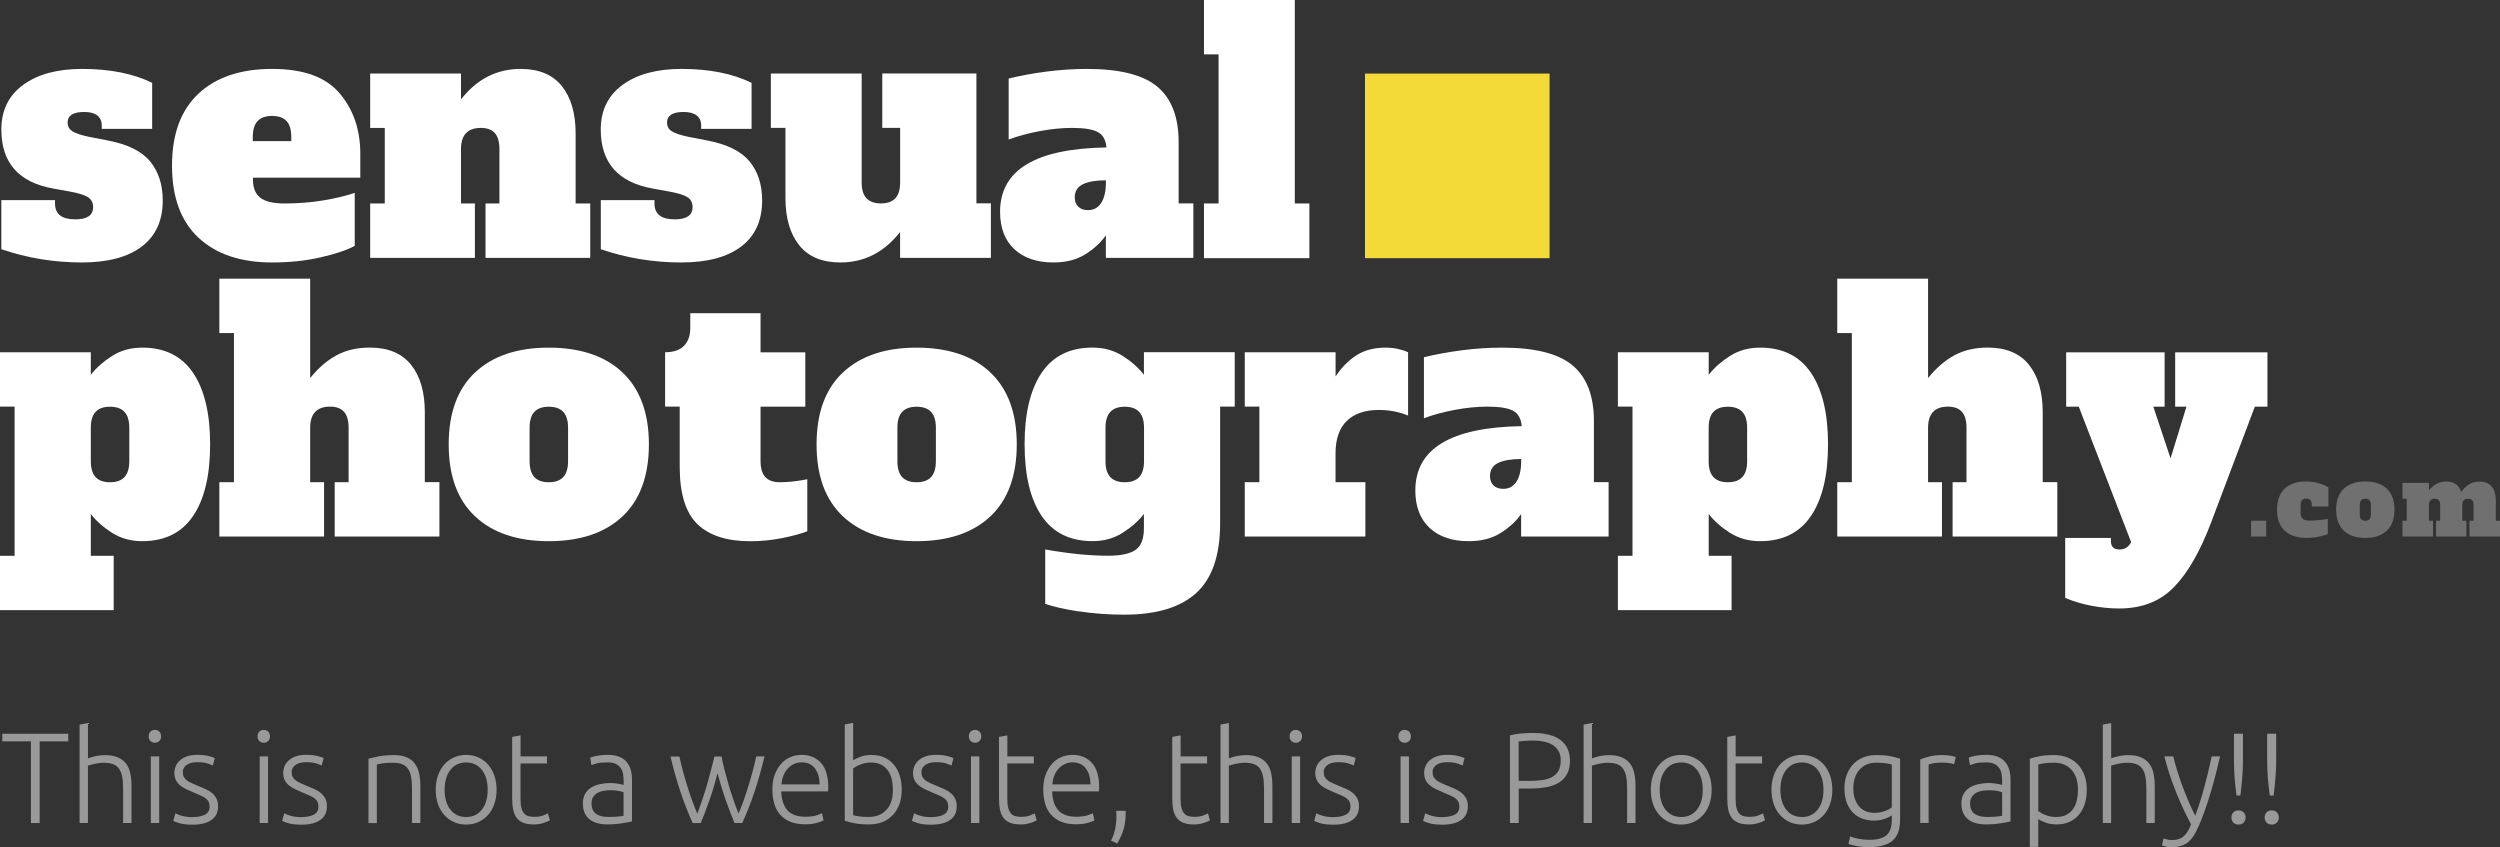 <?xml version="1.0" encoding="UTF-8"?>
<svg id="Calque_2" data-name="Calque 2" xmlns="http://www.w3.org/2000/svg" viewBox="0 0 465.79 157.85">
  <rect x="0" y="0" width="465.79" height="157.85" fill="#333333" stroke="none"/>
  <defs>
    <style>
      .cls-1 {
        opacity: .5;
      }

      .cls-2 {
        fill: #f3da39;
      }

      .cls-2, .cls-3 {
        stroke-width: 0px;
      }

      .cls-3 {
        fill: #fff;
      }

      .cls-4 {
        opacity: .3;
      }
    </style>
  </defs>
  <g id="Calque_1-2" data-name="Calque 1">
    <g>
      <g>
        <path class="cls-3" d="M.25,46.43v-9.14h10v.62c0,1.98,1.25,2.96,3.77,2.96,2.22,0,3.33-.76,3.33-2.28,0-.82-.32-1.44-.96-1.85-.64-.41-1.76-.76-3.37-1.05l-3.09-.56C3.48,33.98.25,30.32.25,24.14c0-3.58,1.36-6.36,4.08-8.34,2.72-1.98,6.38-2.96,10.99-2.96,5.14,0,9.49.86,13.03,2.59v8.58h-9.39v-.62c0-.82-.28-1.45-.83-1.88-.56-.43-1.37-.65-2.44-.65-2.06,0-3.09.66-3.09,1.98,0,.7.29,1.23.86,1.61.58.37,1.62.72,3.15,1.05l3.52.68c3.66.7,6.28,2,7.84,3.89,1.56,1.89,2.35,4.32,2.35,7.29,0,3.75-1.31,6.61-3.92,8.58-2.61,1.98-6.33,2.96-11.15,2.96-5.19,0-10.19-.82-15-2.47Z"/>
        <path class="cls-3" d="M36.99,44.3c-3.29-3.07-4.94-7.54-4.94-13.43s1.65-10.36,4.94-13.43c3.29-3.07,7.86-4.6,13.71-4.6s9.99,1.51,12.57,4.54c2.57,3.03,3.86,6.78,3.86,11.27v4.45h-20v.37c0,1.52.45,2.65,1.36,3.36.9.72,2.41,1.08,4.51,1.08,2.51,0,4.9-.19,7.16-.56,2.26-.37,4.24-.84,5.93-1.42v9.88c-1.44.78-3.55,1.49-6.33,2.13-2.78.64-5.79.96-9.05.96-5.85,0-10.42-1.53-13.71-4.6ZM54.27,26.3v-.74c0-1.4-.3-2.41-.9-3.03-.6-.62-1.49-.93-2.69-.93s-2.09.32-2.69.96c-.6.64-.89,1.64-.89,2.99v.74h7.16Z"/>
        <path class="cls-3" d="M109.97,37.91v10.13h-19.51v-10.13h2.59v-10.13c0-1.36-.29-2.36-.86-2.99-.58-.64-1.44-.96-2.59-.96-2.47,0-3.71,1.32-3.71,3.95v10.13h2.59v10.13h-19.51v-10.13h2.72v-14.08h-2.72v-10.13h16.92v4.82c2.96-3.79,6.67-5.68,11.11-5.68,3.42,0,5.98,1.07,7.69,3.21,1.71,2.14,2.56,5.08,2.56,8.83v13.03h2.72Z"/>
        <path class="cls-3" d="M111.94,46.43v-9.14h10v.62c0,1.98,1.25,2.96,3.77,2.96,2.22,0,3.33-.76,3.33-2.28,0-.82-.32-1.44-.96-1.85-.64-.41-1.76-.76-3.37-1.05l-3.09-.56c-6.46-1.15-9.69-4.82-9.69-10.99,0-3.58,1.36-6.36,4.08-8.34,2.72-1.98,6.38-2.96,10.99-2.96,5.14,0,9.49.86,13.03,2.59v8.58h-9.39v-.62c0-.82-.28-1.45-.83-1.88-.56-.43-1.37-.65-2.44-.65-2.06,0-3.09.66-3.09,1.98,0,.7.29,1.23.86,1.61.58.37,1.62.72,3.15,1.05l3.52.68c3.66.7,6.28,2,7.84,3.89,1.56,1.89,2.35,4.32,2.35,7.29,0,3.75-1.31,6.61-3.92,8.58-2.61,1.98-6.33,2.96-11.15,2.96-5.19,0-10.19-.82-15-2.47Z"/>
        <path class="cls-3" d="M184.62,37.91v10.13h-16.92v-4.82c-2.96,3.79-6.67,5.68-11.11,5.68-3.42,0-5.98-1.07-7.69-3.21-1.71-2.14-2.56-5.08-2.56-8.83v-13.03h-2.72v-10.13h16.92v20.25c0,1.36.3,2.36.9,2.99.6.64,1.49.96,2.69.96s2.09-.32,2.69-.96c.6-.64.89-1.64.89-2.99v-10.13h-3.33v-10.13h17.54v24.2h2.72Z"/>
        <path class="cls-3" d="M222.34,37.91v10.13h-16.3v-4.2c-.91,1.32-2.17,2.49-3.8,3.52s-3.61,1.54-5.96,1.54c-3.09,0-5.52-.82-7.29-2.47-1.77-1.65-2.66-3.97-2.66-6.98,0-7.78,6.61-11.77,19.82-11.98-.12-1.4-.66-2.36-1.61-2.87-.95-.51-2.55-.77-4.82-.77-1.85,0-3.84.2-5.96.59-2.12.39-4.07.92-5.83,1.57v-11.36c2.18-.53,4.55-.97,7.1-1.3,2.55-.33,5.04-.49,7.47-.49,6.13,0,10.52,1.11,13.15,3.33,2.63,2.22,3.95,5.66,3.95,10.31v11.42h2.72ZM206.04,33.59c-1.85,0-3.28.25-4.29.74s-1.51,1.32-1.51,2.47c0,.7.22,1.27.65,1.7.43.43,1.04.65,1.82.65,1.07,0,1.89-.45,2.47-1.36.58-.9.87-2.18.87-3.83v-.37Z"/>
        <path class="cls-3" d="M224.32,48.1v-10.19h2.72V10.13h-2.72V0h16.92v37.91h2.72v10.19h-19.63Z"/>
        <path class="cls-3" d="M0,103.55h2.72v-27.79H0v-10.13h16.92v4.2c1.03-1.32,2.36-2.49,3.98-3.52,1.62-1.03,3.49-1.54,5.59-1.54,4.2,0,7.36,1.56,9.48,4.69,2.12,3.13,3.18,7.57,3.18,13.34s-1.06,10.21-3.18,13.34c-2.12,3.13-5.28,4.69-9.48,4.69-2.1,0-3.96-.52-5.59-1.54-1.63-1.03-2.95-2.2-3.98-3.52v7.78h4.26v10.13H0v-10.13ZM23.19,88.89c.6-.64.9-1.64.9-2.99v-6.17c0-1.36-.3-2.36-.9-2.99-.6-.64-1.49-.96-2.69-.96s-2.09.32-2.69.96c-.6.64-.89,1.64-.89,2.99v6.17c0,1.36.3,2.36.89,2.99.6.64,1.49.96,2.69.96s2.09-.32,2.69-.96Z"/>
        <path class="cls-3" d="M81.87,89.84v10.13h-19.51v-10.13h2.59v-10.13c0-1.36-.29-2.36-.86-2.99-.58-.64-1.44-.96-2.59-.96-2.47,0-3.71,1.32-3.71,3.95v10.13h2.59v10.13h-19.51v-10.13h2.72v-27.79h-2.72v-10.13h16.92v18.52c1.52-1.89,3.17-3.31,4.94-4.26,1.77-.95,3.83-1.42,6.17-1.42,3.42,0,5.98,1.07,7.69,3.21,1.71,2.14,2.56,5.08,2.56,8.83v13.03h2.72Z"/>
        <path class="cls-3" d="M88.54,96.23c-3.29-3.07-4.94-7.54-4.94-13.43s1.65-10.36,4.94-13.43c3.29-3.07,7.86-4.6,13.71-4.6s10.52,1.55,13.77,4.66c3.25,3.11,4.88,7.56,4.88,13.37s-1.65,10.36-4.94,13.43c-3.29,3.07-7.86,4.6-13.71,4.6s-10.42-1.53-13.71-4.6ZM104.94,88.89c.6-.64.9-1.64.9-2.99v-6.17c0-1.36-.3-2.36-.9-2.99-.6-.64-1.49-.96-2.69-.96s-2.09.32-2.69.96c-.6.64-.89,1.64-.89,2.99v6.17c0,1.36.3,2.36.89,2.99.6.64,1.49.96,2.69.96s2.09-.32,2.69-.96Z"/>
        <path class="cls-3" d="M129.94,97.65c-2.2-2.12-3.3-5.69-3.3-10.71v-11.18h-2.72v-10.13c1.56,0,2.74-.4,3.52-1.2.78-.8,1.17-1.9,1.17-3.3v-2.78h13.09v7.29h8.34v10.13h-8.34v10.13c0,1.36.3,2.36.9,2.99.6.64,1.49.96,2.69.96,1.56,0,3.27-.19,5.12-.56v9.69c-1.15.45-2.71.88-4.66,1.27-1.96.39-3.94.59-5.96.59-4.36,0-7.65-1.06-9.85-3.18Z"/>
        <path class="cls-3" d="M157.08,96.23c-3.29-3.07-4.94-7.54-4.94-13.43s1.65-10.36,4.94-13.43c3.29-3.07,7.86-4.6,13.71-4.6s10.52,1.55,13.77,4.66c3.25,3.11,4.88,7.56,4.88,13.37s-1.65,10.36-4.94,13.43c-3.29,3.07-7.86,4.6-13.71,4.6s-10.42-1.53-13.71-4.6ZM173.47,88.89c.6-.64.9-1.64.9-2.99v-6.17c0-1.36-.3-2.36-.9-2.99-.6-.64-1.49-.96-2.69-.96s-2.09.32-2.69.96c-.6.64-.89,1.64-.89,2.99v6.17c0,1.36.3,2.36.89,2.99.6.64,1.49.96,2.69.96s2.09-.32,2.69-.96Z"/>
        <path class="cls-3" d="M201.01,113.92c-2.7-.41-4.79-.89-6.27-1.42v-10.13c4.36.78,8.27,1.17,11.73,1.17,2.35,0,4.04-.36,5.09-1.08,1.05-.72,1.57-2.07,1.57-4.04v-2.66c-1.03,1.32-2.36,2.49-3.98,3.52-1.63,1.03-3.49,1.54-5.59,1.54-4.2,0-7.36-1.56-9.48-4.69-2.12-3.13-3.18-7.57-3.18-13.34s1.06-10.21,3.18-13.34c2.12-3.13,5.28-4.69,9.48-4.69,2.1,0,3.96.52,5.59,1.54,1.63,1.03,2.95,2.2,3.98,3.52v-4.2h16.92v10.13h-2.72v21.73c0,5.97-1.48,10.3-4.45,13-2.96,2.7-7.43,4.04-13.4,4.04-2.96,0-5.79-.21-8.49-.62ZM212.25,88.89c.6-.64.9-1.64.9-2.99v-6.17c0-1.36-.3-2.36-.9-2.99-.6-.64-1.49-.96-2.69-.96s-2.09.32-2.69.96c-.6.64-.9,1.64-.9,2.99v6.17c0,1.36.3,2.36.9,2.99.6.64,1.49.96,2.69.96s2.09-.32,2.69-.96Z"/>
        <path class="cls-3" d="M260.5,65.02c.74.17,1.36.37,1.85.62v11.79c-1.69-.7-3.5-1.05-5.43-1.05-2.59,0-4.59.68-5.99,2.04-1.4,1.36-2.1,3.38-2.1,6.05v5.37h5.56v10.13h-22.47v-10.13h2.72v-14.08h-2.72v-10.13h16.92v4.51c1.15-1.73,2.47-3.06,3.95-3.98,1.48-.93,3.27-1.39,5.37-1.39.82,0,1.61.08,2.35.25Z"/>
        <path class="cls-3" d="M299.71,89.84v10.13h-16.3v-4.2c-.91,1.32-2.17,2.49-3.8,3.52s-3.61,1.54-5.96,1.54c-3.09,0-5.52-.82-7.29-2.47-1.77-1.65-2.66-3.97-2.66-6.98,0-7.78,6.61-11.77,19.82-11.98-.12-1.4-.66-2.36-1.61-2.87-.95-.51-2.55-.77-4.82-.77-1.85,0-3.84.2-5.96.59-2.12.39-4.07.92-5.83,1.57v-11.36c2.18-.53,4.55-.97,7.1-1.3,2.55-.33,5.04-.49,7.47-.49,6.13,0,10.52,1.11,13.15,3.33,2.63,2.22,3.95,5.66,3.95,10.31v11.42h2.72ZM283.41,85.52c-1.85,0-3.28.25-4.29.74s-1.51,1.32-1.51,2.47c0,.7.22,1.27.65,1.7.43.43,1.04.65,1.82.65,1.07,0,1.89-.45,2.47-1.36.58-.9.87-2.18.87-3.83v-.37Z"/>
        <path class="cls-3" d="M301.44,103.55h2.72v-27.79h-2.72v-10.13h16.92v4.2c1.03-1.32,2.36-2.49,3.98-3.52,1.62-1.03,3.49-1.54,5.59-1.54,4.2,0,7.36,1.56,9.48,4.69,2.12,3.13,3.18,7.57,3.18,13.34s-1.06,10.21-3.18,13.34c-2.12,3.13-5.28,4.69-9.48,4.69-2.1,0-3.96-.52-5.59-1.54-1.63-1.03-2.95-2.2-3.98-3.52v7.78h4.26v10.13h-21.18v-10.13ZM324.62,88.89c.6-.64.9-1.64.9-2.99v-6.17c0-1.36-.3-2.36-.9-2.99-.6-.64-1.49-.96-2.69-.96s-2.09.32-2.69.96c-.6.64-.89,1.64-.89,2.99v6.17c0,1.36.3,2.36.89,2.99.6.64,1.49.96,2.69.96s2.09-.32,2.69-.96Z"/>
        <path class="cls-3" d="M383.31,89.84v10.13h-19.51v-10.13h2.59v-10.13c0-1.36-.29-2.36-.86-2.99-.58-.64-1.44-.96-2.59-.96-2.47,0-3.71,1.32-3.71,3.95v10.13h2.59v10.13h-19.51v-10.13h2.72v-27.79h-2.72v-10.13h16.92v18.52c1.52-1.89,3.17-3.31,4.94-4.26,1.77-.95,3.83-1.42,6.17-1.42,3.42,0,5.98,1.07,7.69,3.21,1.71,2.14,2.56,5.08,2.56,8.83v13.03h2.72Z"/>
        <path class="cls-3" d="M422.46,65.64v10.13h-2.35l-8.09,21.43c-2.02,5.39-4.32,9.44-6.92,12.13-2.59,2.7-6.01,4.04-10.25,4.04-1.73,0-3.48-.18-5.25-.52-1.77-.35-3.38-.83-4.82-1.45v-11.18h8.52v.62c0,1.03.53,1.54,1.61,1.54.95,0,1.67-.45,2.16-1.36l-9.76-25.25h-2.35v-10.13h18.34v10.13h-2.1l3.21,9.63,2.96-9.63h-2.1v-10.13h17.17Z"/>
      </g>
      <g class="cls-1">
        <path class="cls-3" d="M12.72,136.71v1.42h-5.33v15.22h-1.63v-15.22H.43v-1.42h12.29Z"/>
        <path class="cls-3" d="M14.83,153.34v-18.34l1.56-.29v6.58c.51-.19,1.03-.34,1.56-.44.53-.1,1.06-.16,1.58-.16.96,0,1.76.14,2.4.41.64.27,1.15.66,1.54,1.16.38.5.65,1.11.8,1.81.15.7.23,1.48.23,2.33v6.94h-1.56v-6.43c0-.88-.06-1.62-.18-2.23-.12-.61-.32-1.1-.6-1.49-.28-.38-.65-.66-1.12-.83s-1.05-.25-1.75-.25c-.27,0-.56.02-.88.07-.31.05-.6.1-.88.16-.27.06-.52.12-.73.18-.22.06-.36.11-.42.14v10.68h-1.56Z"/>
        <path class="cls-3" d="M30.02,137.19c0,.37-.11.66-.34.88-.22.22-.5.32-.82.32s-.59-.11-.82-.32c-.22-.22-.34-.51-.34-.88s.11-.66.34-.88c.22-.22.5-.32.82-.32s.59.11.82.32c.22.22.34.51.34.88ZM29.66,153.34h-1.56v-12.41h1.56v12.41Z"/>
        <path class="cls-3" d="M35.95,152.23c.9,0,1.64-.15,2.22-.44s.88-.8.88-1.5c0-.34-.05-.62-.16-.86-.1-.24-.28-.46-.52-.65s-.56-.38-.95-.55c-.39-.18-.88-.38-1.45-.62-.46-.19-.9-.39-1.32-.59-.42-.2-.78-.43-1.1-.7s-.58-.58-.77-.95c-.19-.37-.29-.82-.29-1.34,0-1.01.38-1.82,1.14-2.45.76-.62,1.8-.94,3.13-.94.85,0,1.55.07,2.1.22.55.14.94.27,1.16.38l-.36,1.39c-.19-.1-.52-.22-.97-.38-.46-.16-1.12-.24-2-.24-.35,0-.68.04-1,.11-.31.07-.59.18-.83.34-.24.15-.43.34-.58.58-.14.23-.22.52-.22.85s.06.63.19.87c.13.24.32.45.56.64s.55.36.91.52c.36.16.77.33,1.24.53.48.19.94.39,1.38.59.44.2.83.44,1.16.72.34.28.61.62.82,1.01.21.39.31.88.31,1.48,0,1.12-.42,1.97-1.26,2.54-.84.58-1.99.86-3.44.86-1.09,0-1.92-.09-2.5-.28-.58-.18-.96-.32-1.15-.42l.41-1.42s.15.08.31.16c.16.07.38.15.65.24.27.09.6.16.97.23.38.06.81.1,1.31.1Z"/>
        <path class="cls-3" d="M50.3,137.19c0,.37-.11.66-.34.88-.22.22-.5.32-.82.32s-.59-.11-.82-.32c-.22-.22-.34-.51-.34-.88s.11-.66.34-.88c.22-.22.5-.32.82-.32s.59.11.82.32c.22.22.34.51.34.88ZM49.94,153.34h-1.56v-12.41h1.56v12.41Z"/>
        <path class="cls-3" d="M56.23,152.23c.9,0,1.64-.15,2.22-.44s.88-.8.88-1.5c0-.34-.05-.62-.16-.86-.1-.24-.28-.46-.52-.65s-.56-.38-.95-.55c-.39-.18-.88-.38-1.45-.62-.46-.19-.9-.39-1.32-.59-.42-.2-.78-.43-1.1-.7s-.58-.58-.77-.95c-.19-.37-.29-.82-.29-1.34,0-1.01.38-1.82,1.14-2.45.76-.62,1.8-.94,3.13-.94.85,0,1.55.07,2.1.22.55.14.94.27,1.16.38l-.36,1.39c-.19-.1-.52-.22-.97-.38-.46-.16-1.12-.24-2-.24-.35,0-.68.04-1,.11-.31.07-.59.18-.83.34-.24.15-.43.34-.58.58-.14.23-.22.52-.22.85s.06.63.19.87c.13.24.32.45.56.64s.55.36.91.52c.36.16.77.33,1.24.53.48.19.94.39,1.38.59.44.2.83.44,1.16.72.34.28.61.62.82,1.01.21.39.31.88.31,1.48,0,1.12-.42,1.97-1.26,2.54-.84.58-1.99.86-3.44.86-1.09,0-1.92-.09-2.5-.28-.58-.18-.96-.32-1.15-.42l.41-1.42s.15.08.31.16c.16.07.38.15.65.24.27.09.6.16.97.23.38.06.81.1,1.31.1Z"/>
        <path class="cls-3" d="M68.66,141.36c.46-.13,1.09-.27,1.87-.43.78-.16,1.74-.24,2.88-.24.94,0,1.73.14,2.36.41.63.27,1.14.66,1.51,1.16.38.5.64,1.11.8,1.81.16.7.24,1.48.24,2.33v6.94h-1.56v-6.43c0-.88-.06-1.62-.18-2.23-.12-.61-.32-1.1-.6-1.49-.28-.38-.65-.66-1.1-.83s-1.03-.25-1.72-.25c-.74,0-1.37.04-1.91.12s-.88.15-1.04.22v10.9h-1.56v-11.98Z"/>
        <path class="cls-3" d="M92.52,147.15c0,.98-.14,1.86-.42,2.66-.28.8-.67,1.48-1.18,2.04s-1.1,1-1.79,1.31c-.69.31-1.45.47-2.28.47s-1.59-.16-2.28-.47c-.69-.31-1.28-.75-1.79-1.31s-.9-1.24-1.18-2.04c-.28-.8-.42-1.69-.42-2.66s.14-1.86.42-2.66c.28-.8.67-1.48,1.18-2.05.5-.57,1.1-1.01,1.79-1.32.69-.31,1.45-.47,2.28-.47s1.59.16,2.28.47c.69.31,1.28.75,1.79,1.32.5.57.9,1.25,1.18,2.05.28.8.42,1.69.42,2.66ZM90.86,147.15c0-1.55-.36-2.79-1.08-3.71s-1.7-1.38-2.93-1.38-2.21.46-2.93,1.38c-.72.92-1.08,2.16-1.08,3.71s.36,2.78,1.08,3.7c.72.91,1.7,1.37,2.93,1.37s2.21-.46,2.93-1.37,1.08-2.14,1.08-3.7Z"/>
        <path class="cls-3" d="M96.98,140.93h4.94v1.32h-4.94v6.6c0,.7.06,1.28.18,1.72.12.44.29.78.52,1.02.22.24.5.4.82.48s.67.12,1.06.12c.66,0,1.18-.08,1.58-.23.4-.15.71-.29.94-.42l.38,1.3c-.22.14-.62.31-1.18.49-.56.18-1.17.28-1.82.28-.77,0-1.41-.1-1.93-.3-.52-.2-.94-.5-1.25-.91-.31-.41-.53-.92-.66-1.52-.13-.61-.19-1.33-.19-2.16v-11.42l1.56-.29v3.94Z"/>
        <path class="cls-3" d="M113.28,140.64c.82,0,1.51.12,2.08.35.57.23,1.03.55,1.38.96.35.41.61.89.77,1.45s.24,1.17.24,1.82v7.82c-.16.05-.39.1-.7.16s-.66.12-1.06.18c-.4.06-.84.12-1.33.16-.49.04-.99.06-1.5.06-.66,0-1.26-.07-1.81-.22-.55-.14-1.03-.37-1.44-.68s-.73-.71-.96-1.2c-.23-.49-.35-1.08-.35-1.79s.13-1.25.38-1.73.62-.88,1.08-1.19c.46-.31,1.02-.54,1.66-.68.64-.14,1.33-.22,2.09-.22.22,0,.46.01.71.04.25.02.49.06.72.1.23.04.43.08.6.12.17.04.28.08.35.11v-.77c0-.43-.03-.85-.1-1.26-.06-.41-.2-.78-.42-1.1-.22-.33-.52-.59-.91-.79-.39-.2-.91-.3-1.55-.3-.91,0-1.59.06-2.04.19s-.78.23-.98.31l-.22-1.37c.27-.13.69-.25,1.26-.36.57-.11,1.25-.17,2.05-.17ZM113.42,152.21c.61,0,1.14-.02,1.6-.06.46-.04.84-.09,1.16-.16v-4.37c-.18-.08-.46-.16-.84-.25-.38-.09-.91-.13-1.58-.13-.38,0-.78.03-1.2.08-.42.06-.8.18-1.15.36-.35.18-.64.44-.86.76-.22.32-.34.74-.34,1.27,0,.46.08.86.23,1.18.15.32.37.58.65.77.28.19.62.33,1.01.42.39.09.84.13,1.33.13Z"/>
        <path class="cls-3" d="M134.44,140.93c.14.8.33,1.65.56,2.56.23.9.49,1.82.76,2.76.28.94.58,1.86.89,2.77s.63,1.77.95,2.57c.27-.61.56-1.35.87-2.22.31-.87.61-1.79.92-2.76.3-.97.59-1.94.85-2.93.26-.99.49-1.9.66-2.75h1.54c-.58,2.44-1.21,4.66-1.89,6.68s-1.43,3.92-2.25,5.73h-1.45c-.24-.56-.5-1.2-.76-1.89-.27-.7-.54-1.44-.82-2.23-.28-.79-.55-1.62-.82-2.49s-.52-1.76-.75-2.67c-.24.91-.49,1.81-.75,2.68-.26.87-.54,1.71-.82,2.5-.28.79-.55,1.54-.82,2.23-.26.7-.52,1.32-.75,1.88h-1.5c-.82-1.81-1.57-3.72-2.25-5.73-.68-2.02-1.31-4.24-1.88-6.67h1.66c.18.85.4,1.76.66,2.75.26.98.55,1.96.86,2.93.3.97.61,1.88.93,2.75s.61,1.6.88,2.21c.31-.8.61-1.65.92-2.56.31-.91.6-1.83.87-2.76s.53-1.84.76-2.75c.24-.9.45-1.76.64-2.56h1.34Z"/>
        <path class="cls-3" d="M143.9,147.12c0-1.09.16-2.04.47-2.84.31-.81.72-1.48,1.22-2.03s1.08-.95,1.73-1.21c.65-.26,1.32-.4,2-.4,1.52,0,2.73.5,3.64,1.49.9.99,1.36,2.52,1.36,4.58,0,.13,0,.26-.01.38,0,.13-.02.25-.04.36h-8.71c.05,1.52.42,2.69,1.13,3.5s1.82,1.22,3.36,1.22c.85,0,1.52-.08,2.02-.24.5-.16.86-.3,1.08-.41l.29,1.34c-.22.13-.64.28-1.26.46s-1.34.26-2.17.26c-1.09,0-2.02-.16-2.78-.48-.77-.32-1.4-.77-1.9-1.34-.5-.58-.86-1.26-1.08-2.05-.22-.79-.34-1.66-.34-2.6ZM152.71,146.14c-.03-1.3-.34-2.3-.91-3.02-.58-.72-1.39-1.08-2.45-1.08-.56,0-1.06.11-1.5.34-.44.22-.82.52-1.15.9-.33.38-.58.81-.77,1.31-.18.5-.29,1.02-.32,1.56h7.1Z"/>
        <path class="cls-3" d="M158.97,141.67c.27-.21.71-.43,1.31-.66.6-.23,1.31-.35,2.12-.35.9,0,1.69.16,2.39.48.7.32,1.28.77,1.76,1.34.48.58.84,1.26,1.09,2.05s.37,1.66.37,2.6c0,1.01-.15,1.91-.44,2.71-.3.8-.71,1.48-1.25,2.04-.54.56-1.18.99-1.92,1.28-.74.3-1.57.44-2.48.44-1.1,0-2.02-.07-2.74-.22-.72-.14-1.31-.3-1.78-.46v-17.95l1.56-.29v6.96ZM158.97,151.87c.24.08.6.16,1.07.23.47.07,1.09.11,1.86.11,1.34,0,2.42-.44,3.24-1.31s1.22-2.12,1.22-3.76c0-.69-.07-1.34-.22-1.96-.14-.62-.38-1.15-.7-1.61-.32-.46-.74-.82-1.26-1.09-.52-.27-1.16-.41-1.93-.41-.37,0-.72.04-1.06.11-.34.07-.65.16-.94.28-.29.11-.54.23-.76.36-.22.13-.4.25-.54.36v8.69Z"/>
        <path class="cls-3" d="M173.57,152.23c.9,0,1.64-.15,2.22-.44s.88-.8.88-1.5c0-.34-.05-.62-.16-.86-.1-.24-.28-.46-.52-.65s-.56-.38-.95-.55c-.39-.18-.88-.38-1.45-.62-.46-.19-.9-.39-1.32-.59-.42-.2-.78-.43-1.1-.7s-.58-.58-.77-.95c-.19-.37-.29-.82-.29-1.34,0-1.01.38-1.82,1.14-2.45.76-.62,1.8-.94,3.13-.94.85,0,1.55.07,2.1.22.55.14.94.27,1.16.38l-.36,1.39c-.19-.1-.52-.22-.97-.38-.46-.16-1.12-.24-2-.24-.35,0-.68.04-1,.11-.31.07-.59.18-.83.34-.24.15-.43.34-.58.58-.14.23-.22.52-.22.85s.06.63.19.87c.13.24.32.45.56.64s.55.36.91.52c.36.16.77.33,1.24.53.48.19.94.39,1.38.59.44.2.83.44,1.16.72.34.28.61.62.82,1.01.21.39.31.88.31,1.48,0,1.12-.42,1.97-1.26,2.54-.84.58-1.99.86-3.44.86-1.09,0-1.92-.09-2.5-.28-.58-.18-.96-.32-1.15-.42l.41-1.42s.15.08.31.16c.16.07.38.15.65.24.27.09.6.16.97.23.38.06.81.1,1.31.1Z"/>
        <path class="cls-3" d="M182.83,137.19c0,.37-.11.66-.34.88-.22.22-.5.32-.82.32s-.59-.11-.82-.32c-.22-.22-.34-.51-.34-.88s.11-.66.34-.88c.22-.22.5-.32.82-.32s.59.11.82.32c.22.22.34.51.34.88ZM182.47,153.34h-1.56v-12.41h1.56v12.41Z"/>
        <path class="cls-3" d="M187.68,140.93h4.94v1.32h-4.94v6.6c0,.7.06,1.28.18,1.72.12.44.29.78.52,1.02.22.24.5.4.82.48s.67.12,1.06.12c.66,0,1.18-.08,1.58-.23.4-.15.71-.29.94-.42l.38,1.3c-.22.14-.62.31-1.18.49-.56.18-1.17.28-1.82.28-.77,0-1.41-.1-1.93-.3-.52-.2-.94-.5-1.25-.91-.31-.41-.53-.92-.66-1.52-.13-.61-.19-1.33-.19-2.16v-11.42l1.56-.29v3.94Z"/>
        <path class="cls-3" d="M194.37,147.12c0-1.09.16-2.04.47-2.84.31-.81.72-1.48,1.22-2.03s1.08-.95,1.73-1.21c.65-.26,1.32-.4,2-.4,1.52,0,2.73.5,3.64,1.49.9.99,1.36,2.52,1.36,4.58,0,.13,0,.26-.01.38,0,.13-.02.25-.04.36h-8.71c.05,1.52.42,2.69,1.13,3.5s1.82,1.22,3.36,1.22c.85,0,1.52-.08,2.02-.24.5-.16.86-.3,1.08-.41l.29,1.34c-.22.13-.64.28-1.26.46s-1.34.26-2.17.26c-1.09,0-2.02-.16-2.78-.48-.77-.32-1.4-.77-1.9-1.34-.5-.58-.86-1.26-1.08-2.05-.22-.79-.34-1.66-.34-2.6ZM203.18,146.14c-.03-1.3-.34-2.3-.91-3.02-.58-.72-1.39-1.08-2.45-1.08-.56,0-1.06.11-1.5.34-.44.22-.82.52-1.15.9-.33.38-.58.81-.77,1.31-.18.5-.29,1.02-.32,1.56h7.1Z"/>
        <path class="cls-3" d="M209.71,151.06c.02.14.02.27.02.38v.29c0,.99-.14,1.94-.42,2.86-.28.91-.67,1.77-1.16,2.57l-1.15-.53c.37-.7.63-1.44.78-2.22.15-.78.23-1.58.23-2.41,0-.19,0-.35-.01-.48,0-.13-.02-.28-.04-.46h1.75Z"/>
        <path class="cls-3" d="M219.96,140.93h4.94v1.32h-4.94v6.6c0,.7.06,1.28.18,1.72.12.44.29.78.52,1.02.22.24.5.4.82.48s.67.12,1.06.12c.66,0,1.18-.08,1.58-.23.4-.15.71-.29.94-.42l.38,1.3c-.22.14-.62.31-1.18.49-.56.18-1.17.28-1.82.28-.77,0-1.41-.1-1.93-.3-.52-.2-.94-.5-1.25-.91-.31-.41-.53-.92-.66-1.52-.13-.61-.19-1.33-.19-2.16v-11.42l1.56-.29v3.94Z"/>
        <path class="cls-3" d="M227.4,153.34v-18.34l1.56-.29v6.58c.51-.19,1.03-.34,1.56-.44.53-.1,1.06-.16,1.58-.16.96,0,1.76.14,2.4.41.64.27,1.15.66,1.54,1.16.38.5.65,1.11.8,1.81.15.7.23,1.48.23,2.33v6.94h-1.56v-6.43c0-.88-.06-1.62-.18-2.23-.12-.61-.32-1.1-.6-1.49-.28-.38-.65-.66-1.12-.83-.46-.17-1.05-.25-1.75-.25-.27,0-.56.02-.88.07-.31.05-.6.1-.88.16-.27.06-.52.12-.73.18-.22.06-.36.11-.42.14v10.68h-1.56Z"/>
        <path class="cls-3" d="M242.59,137.19c0,.37-.11.66-.34.88-.22.22-.5.32-.82.32s-.59-.11-.82-.32c-.22-.22-.34-.51-.34-.88s.11-.66.34-.88c.22-.22.5-.32.82-.32s.59.11.82.32c.22.22.34.51.34.88ZM242.23,153.34h-1.56v-12.41h1.56v12.41Z"/>
        <path class="cls-3" d="M248.52,152.23c.9,0,1.64-.15,2.22-.44s.88-.8.88-1.5c0-.34-.05-.62-.16-.86-.1-.24-.28-.46-.52-.65s-.56-.38-.95-.55c-.39-.18-.88-.38-1.45-.62-.46-.19-.9-.39-1.32-.59-.42-.2-.78-.43-1.1-.7s-.58-.58-.77-.95c-.19-.37-.29-.82-.29-1.34,0-1.01.38-1.82,1.14-2.45.76-.62,1.8-.94,3.13-.94.85,0,1.55.07,2.1.22.55.14.94.27,1.16.38l-.36,1.39c-.19-.1-.52-.22-.97-.38-.46-.16-1.12-.24-2-.24-.35,0-.68.04-1,.11-.31.07-.59.18-.83.34-.24.15-.43.34-.58.58-.14.23-.22.52-.22.85s.06.63.19.87c.13.24.32.45.56.64s.55.36.91.52c.36.16.77.33,1.24.53.48.19.94.39,1.38.59.44.2.83.44,1.16.72.34.28.61.62.82,1.01.21.39.31.88.31,1.48,0,1.12-.42,1.97-1.26,2.54-.84.58-1.99.86-3.44.86-1.09,0-1.92-.09-2.5-.28-.58-.18-.96-.32-1.15-.42l.41-1.42s.15.08.31.16c.16.07.38.15.65.24.27.09.6.16.97.23.38.06.81.1,1.31.1Z"/>
        <path class="cls-3" d="M262.87,137.19c0,.37-.11.66-.34.88-.22.22-.5.32-.82.32s-.59-.11-.82-.32c-.22-.22-.34-.51-.34-.88s.11-.66.34-.88c.22-.22.5-.32.82-.32s.59.11.82.32c.22.22.34.51.34.88ZM262.51,153.34h-1.56v-12.41h1.56v12.41Z"/>
        <path class="cls-3" d="M268.8,152.23c.9,0,1.64-.15,2.22-.44s.88-.8.88-1.5c0-.34-.05-.62-.16-.86-.1-.24-.28-.46-.52-.65s-.56-.38-.95-.55c-.39-.18-.88-.38-1.45-.62-.46-.19-.9-.39-1.32-.59-.42-.2-.78-.43-1.1-.7s-.58-.58-.77-.95c-.19-.37-.29-.82-.29-1.34,0-1.01.38-1.82,1.14-2.45.76-.62,1.8-.94,3.13-.94.85,0,1.55.07,2.1.22.55.14.94.27,1.16.38l-.36,1.39c-.19-.1-.52-.22-.97-.38-.46-.16-1.12-.24-2-.24-.35,0-.68.04-1,.11-.31.07-.59.18-.83.34-.24.15-.43.34-.58.58-.14.23-.22.52-.22.85s.06.63.19.87c.13.24.32.45.56.64s.55.36.91.52c.36.16.77.33,1.24.53.48.19.94.39,1.38.59.44.2.83.44,1.16.72.34.28.61.62.82,1.01.21.39.31.88.31,1.48,0,1.12-.42,1.97-1.26,2.54-.84.58-1.99.86-3.44.86-1.09,0-1.92-.09-2.5-.28-.58-.18-.96-.32-1.15-.42l.41-1.42s.15.08.31.16c.16.07.38.15.65.24.27.09.6.16.97.23.38.06.81.1,1.31.1Z"/>
        <path class="cls-3" d="M285.52,136.56c2.35,0,4.1.45,5.26,1.34,1.15.9,1.73,2.17,1.73,3.82,0,.94-.17,1.75-.5,2.41-.34.66-.82,1.2-1.44,1.61-.62.41-1.39.7-2.29.89-.9.18-1.92.28-3.06.28h-2.26v6.43h-1.63v-16.32c.58-.16,1.25-.28,2.03-.35.78-.07,1.5-.11,2.17-.11ZM285.59,137.98c-.61,0-1.12.02-1.55.06s-.79.08-1.09.11v7.34h2.06c.88,0,1.68-.05,2.39-.16s1.32-.3,1.82-.58c.5-.28.89-.67,1.16-1.16.27-.5.41-1.13.41-1.9s-.15-1.34-.44-1.82c-.3-.48-.69-.86-1.18-1.14-.49-.28-1.04-.48-1.67-.59s-1.26-.17-1.92-.17Z"/>
        <path class="cls-3" d="M295.05,153.34v-18.34l1.56-.29v6.58c.51-.19,1.03-.34,1.56-.44.53-.1,1.06-.16,1.58-.16.96,0,1.76.14,2.4.41.64.27,1.15.66,1.54,1.16.38.5.65,1.11.8,1.81.15.7.23,1.48.23,2.33v6.94h-1.56v-6.43c0-.88-.06-1.62-.18-2.23-.12-.61-.32-1.1-.6-1.49-.28-.38-.65-.66-1.12-.83-.46-.17-1.05-.25-1.75-.25-.27,0-.56.02-.88.07-.31.05-.6.1-.88.16-.27.06-.52.12-.73.18-.22.06-.36.11-.42.14v10.68h-1.56Z"/>
        <path class="cls-3" d="M318.91,147.15c0,.98-.14,1.86-.42,2.66-.28.8-.67,1.48-1.18,2.04s-1.1,1-1.79,1.31c-.69.31-1.45.47-2.28.47s-1.59-.16-2.28-.47c-.69-.31-1.28-.75-1.79-1.31s-.9-1.24-1.18-2.04c-.28-.8-.42-1.69-.42-2.66s.14-1.86.42-2.66c.28-.8.67-1.48,1.18-2.05.5-.57,1.1-1.01,1.79-1.32.69-.31,1.45-.47,2.28-.47s1.59.16,2.28.47c.69.31,1.28.75,1.79,1.32.5.57.9,1.25,1.18,2.05.28.8.42,1.69.42,2.66ZM317.25,147.15c0-1.55-.36-2.79-1.08-3.71s-1.7-1.38-2.93-1.38-2.21.46-2.93,1.38c-.72.92-1.08,2.16-1.08,3.71s.36,2.78,1.08,3.7c.72.91,1.7,1.37,2.93,1.37s2.21-.46,2.93-1.37,1.08-2.14,1.08-3.7Z"/>
        <path class="cls-3" d="M323.37,140.93h4.94v1.32h-4.94v6.6c0,.7.06,1.28.18,1.72.12.44.29.78.52,1.02.22.24.5.4.82.48s.67.12,1.06.12c.66,0,1.18-.08,1.58-.23.4-.15.71-.29.94-.42l.38,1.3c-.22.14-.62.31-1.18.49-.56.18-1.17.28-1.82.28-.77,0-1.41-.1-1.93-.3-.52-.2-.94-.5-1.25-.91-.31-.41-.53-.92-.66-1.52-.13-.61-.19-1.33-.19-2.16v-11.42l1.56-.29v3.94Z"/>
        <path class="cls-3" d="M341.39,147.15c0,.98-.14,1.86-.42,2.66-.28.8-.67,1.48-1.18,2.04s-1.1,1-1.79,1.31c-.69.31-1.45.47-2.28.47s-1.59-.16-2.28-.47c-.69-.31-1.28-.75-1.79-1.31s-.9-1.24-1.18-2.04c-.28-.8-.42-1.69-.42-2.66s.14-1.86.42-2.66c.28-.8.67-1.48,1.18-2.05.5-.57,1.1-1.01,1.79-1.32.69-.31,1.45-.47,2.28-.47s1.59.16,2.28.47c.69.31,1.28.75,1.79,1.32.5.57.9,1.25,1.18,2.05.28.8.42,1.69.42,2.66ZM339.74,147.15c0-1.55-.36-2.79-1.08-3.71s-1.7-1.38-2.93-1.38-2.21.46-2.93,1.38c-.72.92-1.08,2.16-1.08,3.71s.36,2.78,1.08,3.7c.72.91,1.7,1.37,2.93,1.37s2.21-.46,2.93-1.37,1.08-2.14,1.08-3.7Z"/>
        <path class="cls-3" d="M352.48,151.9c-.1.08-.24.17-.43.28-.19.1-.43.21-.71.32s-.6.2-.96.28c-.36.07-.76.11-1.21.11-.72,0-1.42-.11-2.09-.34s-1.26-.58-1.76-1.06-.91-1.1-1.21-1.86c-.3-.76-.46-1.68-.46-2.77,0-.88.14-1.7.41-2.45.27-.75.66-1.4,1.16-1.96.5-.55,1.12-.98,1.85-1.3.73-.31,1.55-.47,2.46-.47,1.15,0,2.08.08,2.77.23.7.15,1.27.3,1.72.44v11.33c0,1.86-.48,3.18-1.44,3.97s-2.41,1.19-4.34,1.19c-.8,0-1.52-.06-2.17-.18-.65-.12-1.2-.26-1.67-.42l.31-1.42c.38.18.91.33,1.57.46.66.13,1.33.19,2,.19,1.47,0,2.54-.28,3.2-.85.66-.57,1-1.54,1-2.92v-.82ZM352.46,142.44c-.27-.08-.62-.16-1.06-.23-.43-.07-1.05-.11-1.85-.11-.67,0-1.27.12-1.79.35-.52.23-.96.56-1.33.98s-.65.93-.84,1.51c-.19.58-.29,1.23-.29,1.93,0,.82.11,1.52.34,2.1.22.58.52,1.06.88,1.43.36.37.77.64,1.24.8s.94.25,1.42.25c.7,0,1.35-.1,1.93-.31.58-.21,1.04-.45,1.36-.72v-7.99Z"/>
        <path class="cls-3" d="M361.99,140.69c.51,0,1,.04,1.45.12s.77.16.95.24l-.31,1.34c-.13-.06-.39-.13-.78-.2-.39-.07-.91-.11-1.55-.11-.67,0-1.21.05-1.62.14-.41.1-.68.18-.8.24v10.87h-1.56v-11.83c.4-.18.95-.36,1.66-.54.7-.18,1.56-.28,2.57-.28Z"/>
        <path class="cls-3" d="M370.12,140.64c.82,0,1.51.12,2.08.35.57.23,1.03.55,1.38.96.35.41.61.89.77,1.45s.24,1.17.24,1.82v7.82c-.16.05-.39.1-.7.16s-.66.12-1.06.18c-.4.06-.84.12-1.33.16-.49.04-.99.06-1.5.06-.66,0-1.26-.07-1.81-.22-.55-.14-1.03-.37-1.44-.68s-.73-.71-.96-1.2c-.23-.49-.35-1.08-.35-1.79s.13-1.25.38-1.73.62-.88,1.08-1.19c.46-.31,1.02-.54,1.66-.68.64-.14,1.33-.22,2.09-.22.22,0,.46.01.71.04.25.02.49.06.72.1.23.04.43.08.6.12.17.04.28.08.35.11v-.77c0-.43-.03-.85-.1-1.26-.06-.41-.2-.78-.42-1.1-.22-.33-.52-.59-.91-.79-.39-.2-.91-.3-1.55-.3-.91,0-1.59.06-2.04.19s-.78.23-.98.31l-.22-1.37c.27-.13.69-.25,1.26-.36.57-.11,1.25-.17,2.05-.17ZM370.27,152.21c.61,0,1.14-.02,1.6-.06.46-.04.84-.09,1.16-.16v-4.37c-.18-.08-.46-.16-.84-.25-.38-.09-.91-.13-1.58-.13-.38,0-.78.03-1.2.08-.42.06-.8.18-1.15.36-.35.18-.64.44-.86.76-.22.32-.34.74-.34,1.27,0,.46.08.86.23,1.18.15.32.37.58.65.77.28.19.62.33,1.01.42.39.09.84.13,1.33.13Z"/>
        <path class="cls-3" d="M379.75,157.78h-1.56v-16.42c.46-.16,1.06-.31,1.78-.46s1.63-.22,2.74-.22c.91,0,1.74.15,2.48.44.74.3,1.38.72,1.92,1.28.54.56.95,1.24,1.25,2.04.3.8.44,1.7.44,2.71,0,.94-.12,1.81-.37,2.6s-.61,1.47-1.09,2.04-1.07,1.01-1.76,1.33c-.7.32-1.49.48-2.39.48-.82,0-1.52-.12-2.12-.35-.6-.23-1.04-.45-1.31-.66v5.16ZM379.75,151.11c.14.11.32.23.54.36.22.13.47.25.76.36.29.11.6.2.94.28.34.07.69.11,1.06.11.77,0,1.41-.13,1.93-.4s.94-.62,1.26-1.08c.32-.46.55-.99.7-1.61.14-.62.22-1.27.22-1.96,0-1.63-.41-2.88-1.22-3.76s-1.9-1.31-3.24-1.31c-.77,0-1.39.04-1.86.11-.47.07-.83.15-1.07.23v8.66Z"/>
        <path class="cls-3" d="M391.79,153.34v-18.34l1.56-.29v6.58c.51-.19,1.03-.34,1.56-.44.53-.1,1.06-.16,1.58-.16.96,0,1.76.14,2.4.41.64.27,1.15.66,1.54,1.16.38.5.65,1.11.8,1.81.15.7.23,1.48.23,2.33v6.94h-1.56v-6.43c0-.88-.06-1.62-.18-2.23-.12-.61-.32-1.1-.6-1.49-.28-.38-.65-.66-1.12-.83-.46-.17-1.05-.25-1.75-.25-.27,0-.56.02-.88.07-.31.05-.6.1-.88.16-.27.06-.52.12-.73.18-.22.06-.36.11-.42.14v10.68h-1.56Z"/>
        <path class="cls-3" d="M408.23,153.6c-.52-.98-1.03-2-1.52-3.05-.49-1.06-.95-2.12-1.37-3.2-.43-1.08-.82-2.16-1.17-3.24-.35-1.08-.66-2.14-.91-3.18h1.66c.18.77.4,1.6.67,2.48.27.89.58,1.8.92,2.75.34.94.72,1.91,1.14,2.9.42.99.87,1.97,1.36,2.93.36-.99.67-1.92.95-2.8.28-.88.53-1.75.76-2.63.23-.87.46-1.76.68-2.67.22-.91.44-1.9.67-2.96h1.56c-.52,2.32-1.11,4.58-1.76,6.77s-1.36,4.2-2.13,6.02c-.3.72-.62,1.34-.94,1.86-.32.52-.68.95-1.07,1.28s-.85.58-1.37.74c-.52.16-1.14.24-1.84.24-.4,0-.77-.05-1.1-.14-.33-.1-.53-.17-.61-.22l.31-1.3c.06.05.24.12.54.2.3.09.6.13.93.13.45,0,.85-.05,1.21-.14.36-.1.69-.26.97-.49.29-.23.55-.53.78-.9.23-.37.46-.83.67-1.39Z"/>
        <path class="cls-3" d="M418.39,152.31c0,.37-.12.68-.35.94-.23.26-.56.38-.97.38s-.74-.13-.97-.38c-.23-.26-.35-.57-.35-.94s.12-.68.35-.94c.23-.26.56-.38.97-.38s.74.13.97.38c.23.26.35.57.35.94ZM417.91,141.34c0,.69-.01,1.33-.04,1.93-.02.6-.06,1.18-.11,1.74-.05.56-.1,1.1-.16,1.63-.06.53-.12,1.06-.18,1.58h-.72c-.14-1.07-.26-2.14-.35-3.22-.09-1.07-.13-2.3-.13-3.67v-4.63h1.68v4.63Z"/>
        <path class="cls-3" d="M424.58,152.31c0,.37-.12.68-.35.94-.23.26-.56.38-.97.38s-.74-.13-.97-.38c-.23-.26-.35-.57-.35-.94s.12-.68.35-.94c.23-.26.56-.38.97-.38s.74.13.97.38c.23.26.35.57.35.94ZM424.1,141.34c0,.69-.01,1.33-.04,1.93-.02.6-.06,1.18-.11,1.74-.05.56-.1,1.1-.16,1.63-.06.53-.12,1.06-.18,1.58h-.72c-.14-1.07-.26-2.14-.35-3.22-.09-1.07-.13-2.3-.13-3.67v-4.63h1.68v4.63Z"/>
      </g>
      <rect class="cls-2" x="254.32" y="13.71" width="34.39" height="34.39"/>
      <g class="cls-4">
        <path class="cls-3" d="M419.42,99.97v-2.95h2.81v2.95h-2.81Z"/>
        <path class="cls-3" d="M425.68,98.88c-.96-.89-1.44-2.2-1.44-3.92s.48-3.02,1.44-3.92c.96-.89,2.29-1.34,4-1.34.83,0,1.62.11,2.38.34.76.23,1.34.49,1.76.77v3.56h-3.1v-.32c0-.4-.08-.69-.25-.87-.17-.19-.43-.28-.79-.28-.7,0-1.04.38-1.04,1.15v1.55c0,.94.53,1.4,1.6,1.4,1,0,2.15-.11,3.47-.32v2.83c-.41.18-.98.34-1.72.49s-1.5.22-2.29.22c-1.72,0-3.05-.45-4.01-1.34Z"/>
        <path class="cls-3" d="M436.7,98.88c-.96-.89-1.44-2.2-1.44-3.92s.48-3.02,1.44-3.92c.96-.89,2.29-1.34,4-1.34s3.07.45,4.01,1.36c.95.91,1.42,2.21,1.42,3.9s-.48,3.02-1.44,3.92-2.29,1.34-4,1.34-3.04-.45-4-1.34ZM441.48,96.74c.17-.19.26-.48.26-.87v-1.8c0-.4-.09-.69-.26-.87s-.43-.28-.78-.28-.61.09-.78.28c-.17.19-.26.48-.26.87v1.8c0,.4.09.69.26.87.17.19.43.28.78.28s.61-.09.78-.28Z"/>
        <path class="cls-3" d="M465.79,97.02v2.95h-5.69v-2.95h.76v-2.95c0-.4-.08-.69-.25-.87-.17-.19-.42-.28-.76-.28-.72,0-1.08.38-1.08,1.15v2.95h.76v2.95h-5.65v-2.95h.76v-2.95c0-.4-.08-.69-.25-.87s-.42-.28-.76-.28c-.72,0-1.08.38-1.08,1.15v2.95h.76v2.95h-5.69v-2.95h.79v-4.1h-.79v-2.95h4.93v1.4c.86-1.1,1.94-1.66,3.24-1.66.73,0,1.33.17,1.79.51.46.34.79.83.98,1.45.43-.62.93-1.1,1.49-1.44s1.21-.5,1.97-.5c1,0,1.74.31,2.24.94.5.62.75,1.48.75,2.57v3.78h.79Z"/>
      </g>
    </g>
  </g>
</svg>